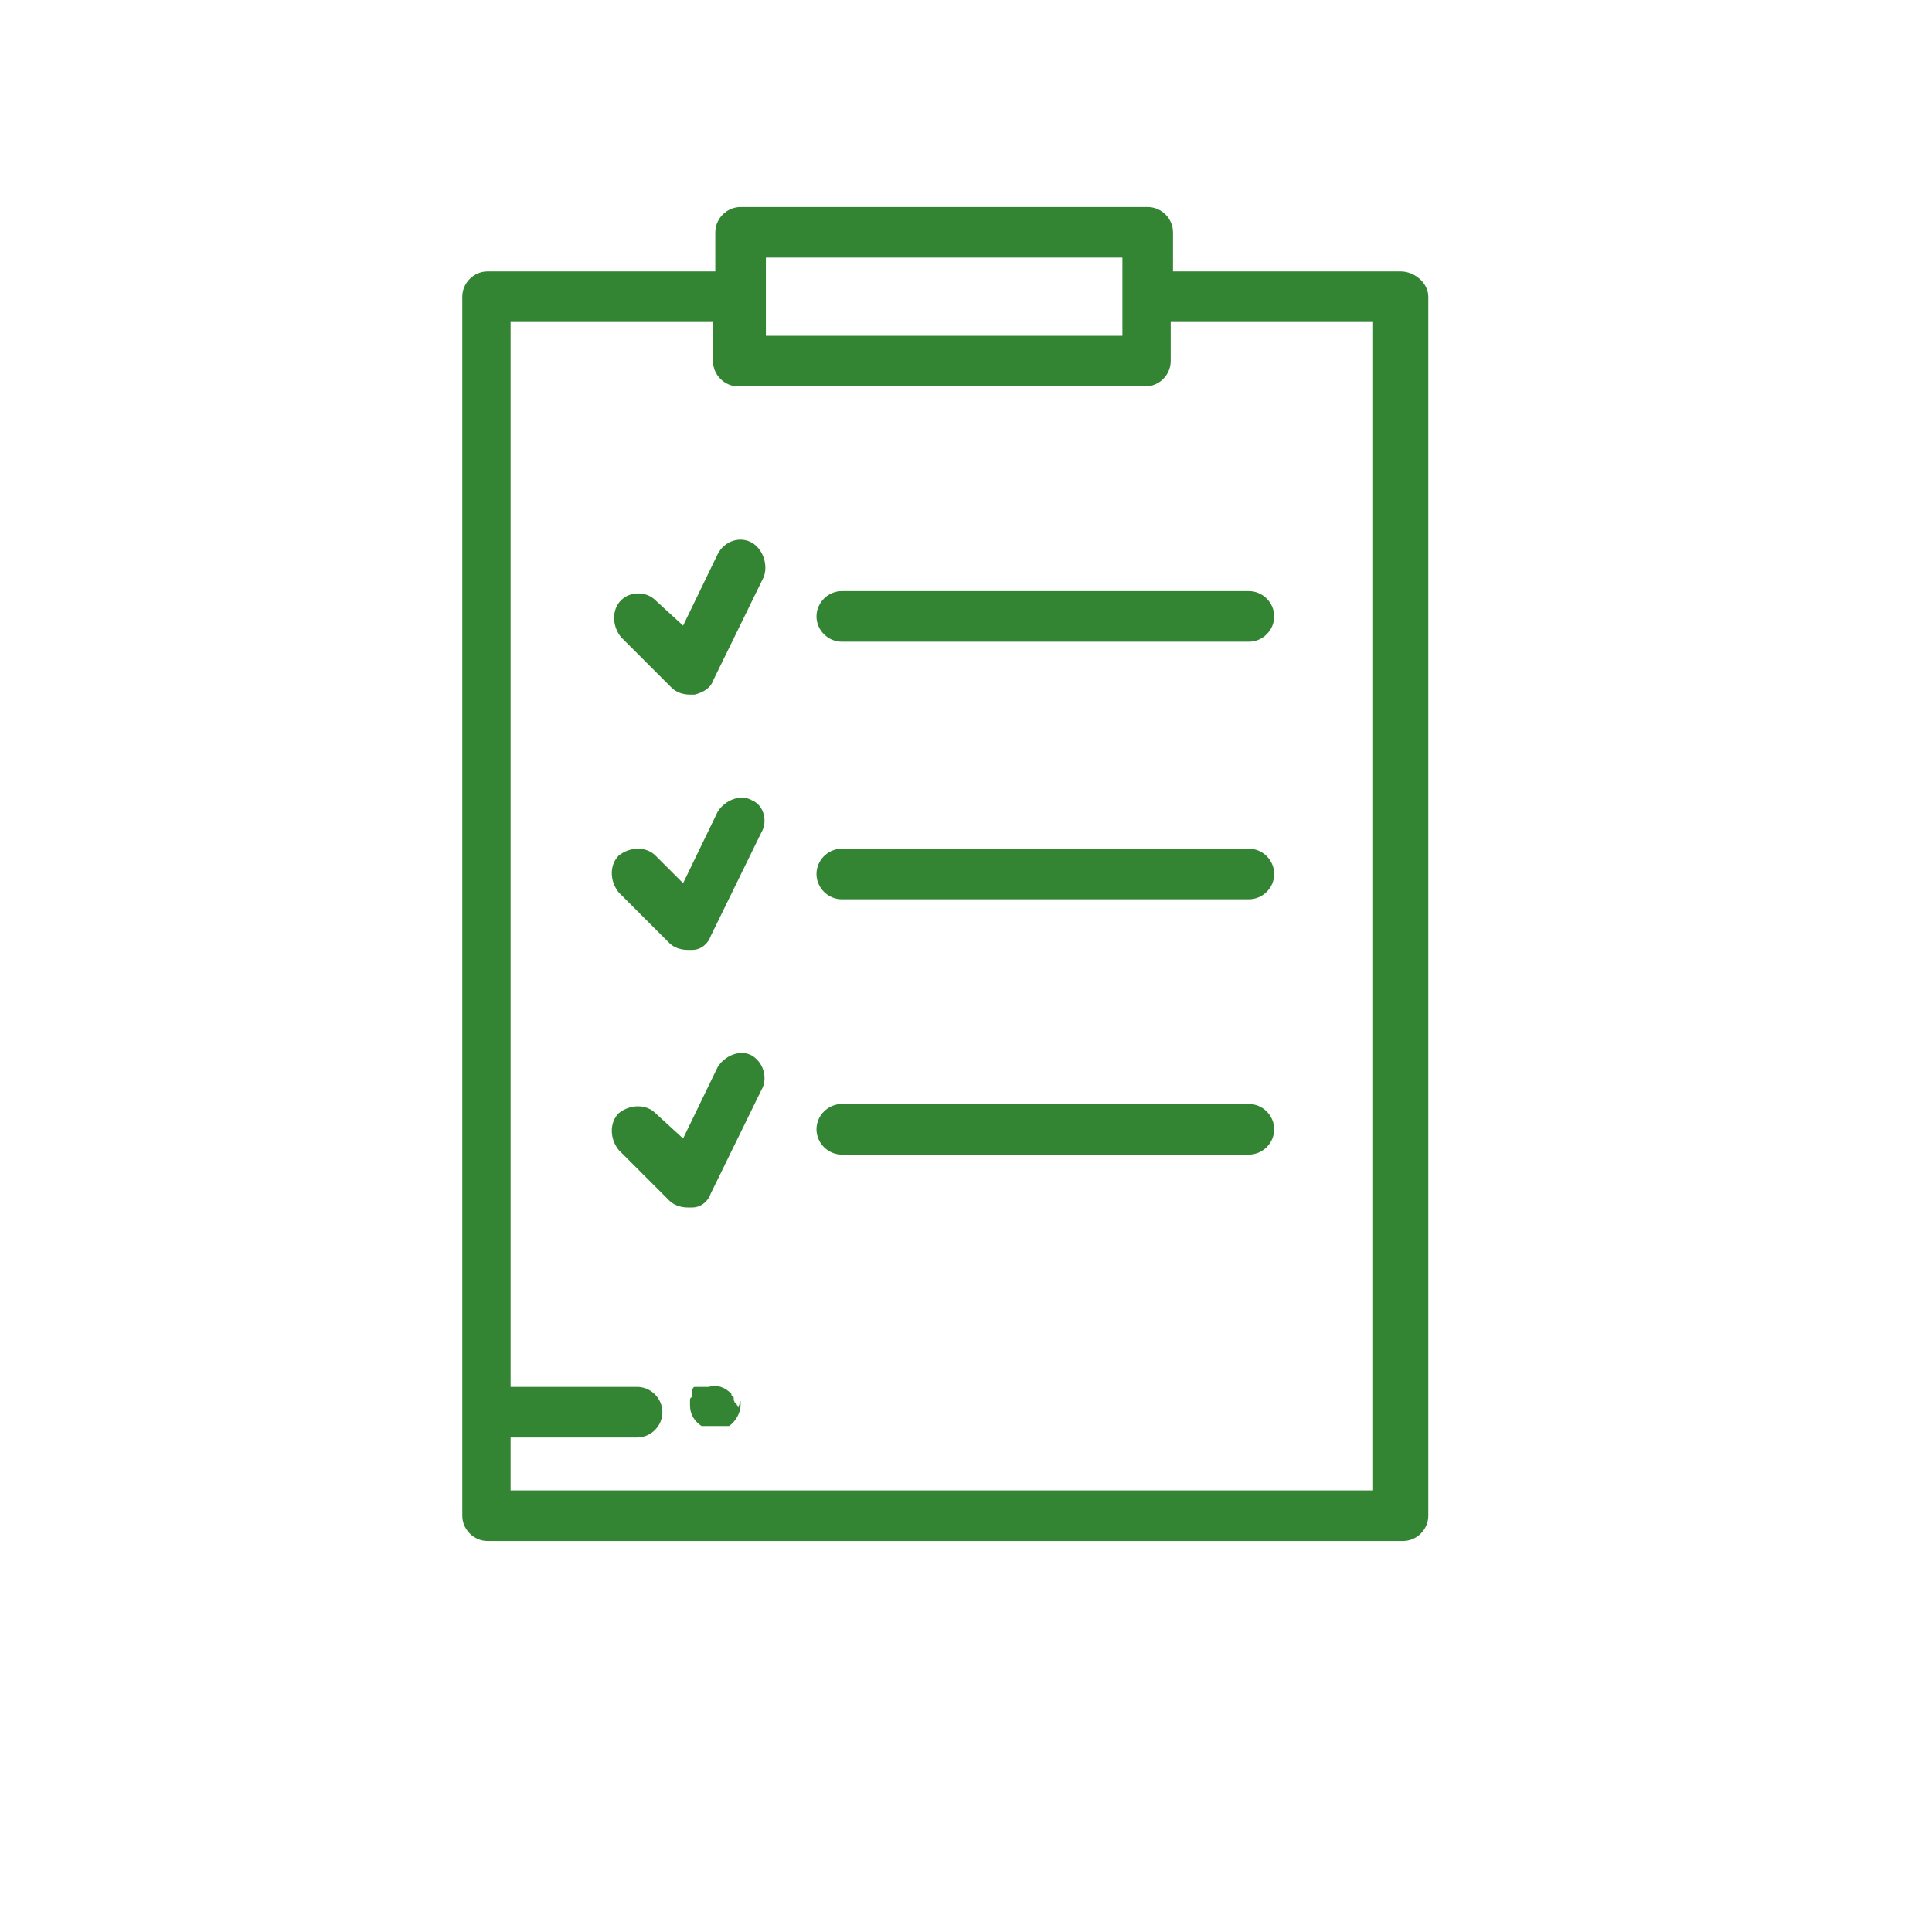 <?xml version="1.0" encoding="UTF-8"?> <svg xmlns="http://www.w3.org/2000/svg" id="corp-chek" version="1.1" viewBox="0 0 84 84"><defs><style> .st0 { fill: #338533; } </style></defs><path id="Forma_1" class="st0" d="M60.9,11.8h-9.9v-1.7c0-.6-.5-1.1-1.1-1.1h-17.7c-.6,0-1.1.5-1.1,1.1v1.7h-9.9c-.6,0-1.1.5-1.1,1.1v53c0,.6.5,1.1,1.1,1.1h39.8c.6,0,1.1-.5,1.1-1.1h0V12.9c0-.6-.6-1.1-1.2-1.1ZM33.3,11.2h15.5v3.4h-15.5v-3.4h0ZM59.8,64.8H22.2v-2.3h5.5c.6,0,1.1-.5,1.1-1.1s-.5-1.1-1.1-1.1h-5.5V14h8.8v1.7c0,.6.5,1.1,1.1,1.1h17.7c.6,0,1.1-.5,1.1-1.1h0v-1.7h8.8v50.8h.1ZM32.7,23.6c-.5-.3-1.2-.1-1.5.5h0l-1.5,3.1-1.2-1.1c-.4-.4-1.1-.4-1.5,0h0c-.4.4-.4,1.1,0,1.6l2.2,2.2c.2.2.5.3.8.3h.2c.4-.1.7-.3.8-.6l2.2-4.5c.2-.5,0-1.2-.5-1.5h0ZM54.3,25.7h-17.7c-.6,0-1.1.5-1.1,1.1s.5,1.1,1.1,1.1h17.7c.6,0,1.1-.5,1.1-1.1s-.5-1.1-1.1-1.1h0ZM32.7,34.8c-.5-.3-1.2,0-1.5.5l-1.5,3.1-1.2-1.2c-.4-.4-1.1-.4-1.6,0-.4.4-.4,1.1,0,1.6l2.2,2.2c.2.2.5.3.8.3h.2c.4,0,.7-.3.8-.6l2.2-4.5c.3-.5.1-1.2-.4-1.4h0ZM54.3,36.9h-17.7c-.6,0-1.1.5-1.1,1.1s.5,1.1,1.1,1.1h17.7c.6,0,1.1-.5,1.1-1.1s-.5-1.1-1.1-1.1h0ZM32.7,45.9c-.5-.3-1.2,0-1.5.5l-1.5,3.1-1.2-1.1c-.4-.4-1.1-.4-1.6,0-.4.4-.4,1.1,0,1.6l2.2,2.2c.2.2.5.3.8.3h.2c.4,0,.7-.3.8-.6l2.2-4.5c.3-.5.1-1.2-.4-1.5h0ZM54.3,48h-17.7c-.6,0-1.1.5-1.1,1.1s.5,1.1,1.1,1.1h17.7c.6,0,1.1-.5,1.1-1.1s-.5-1.1-1.1-1.1h0ZM32.1,61.2q0,0-.1-.2c0,0-.1,0-.1-.2s-.1,0-.1-.2c-.3-.3-.6-.4-1-.3q-.1,0-.2,0c-.1,0-.1,0-.2,0s-.1,0-.2,0c0,0-.1,0-.1.2s0,.1,0,.2-.1,0-.1.2v.2c0,.4.2.7.5.9.1,0,.1,0,.2,0s.1,0,.2,0h.4q.1,0,.2,0c.1,0,.1,0,.2,0,.3-.2.5-.6.5-.9q0-.1,0-.2h0Z"></path></svg> 